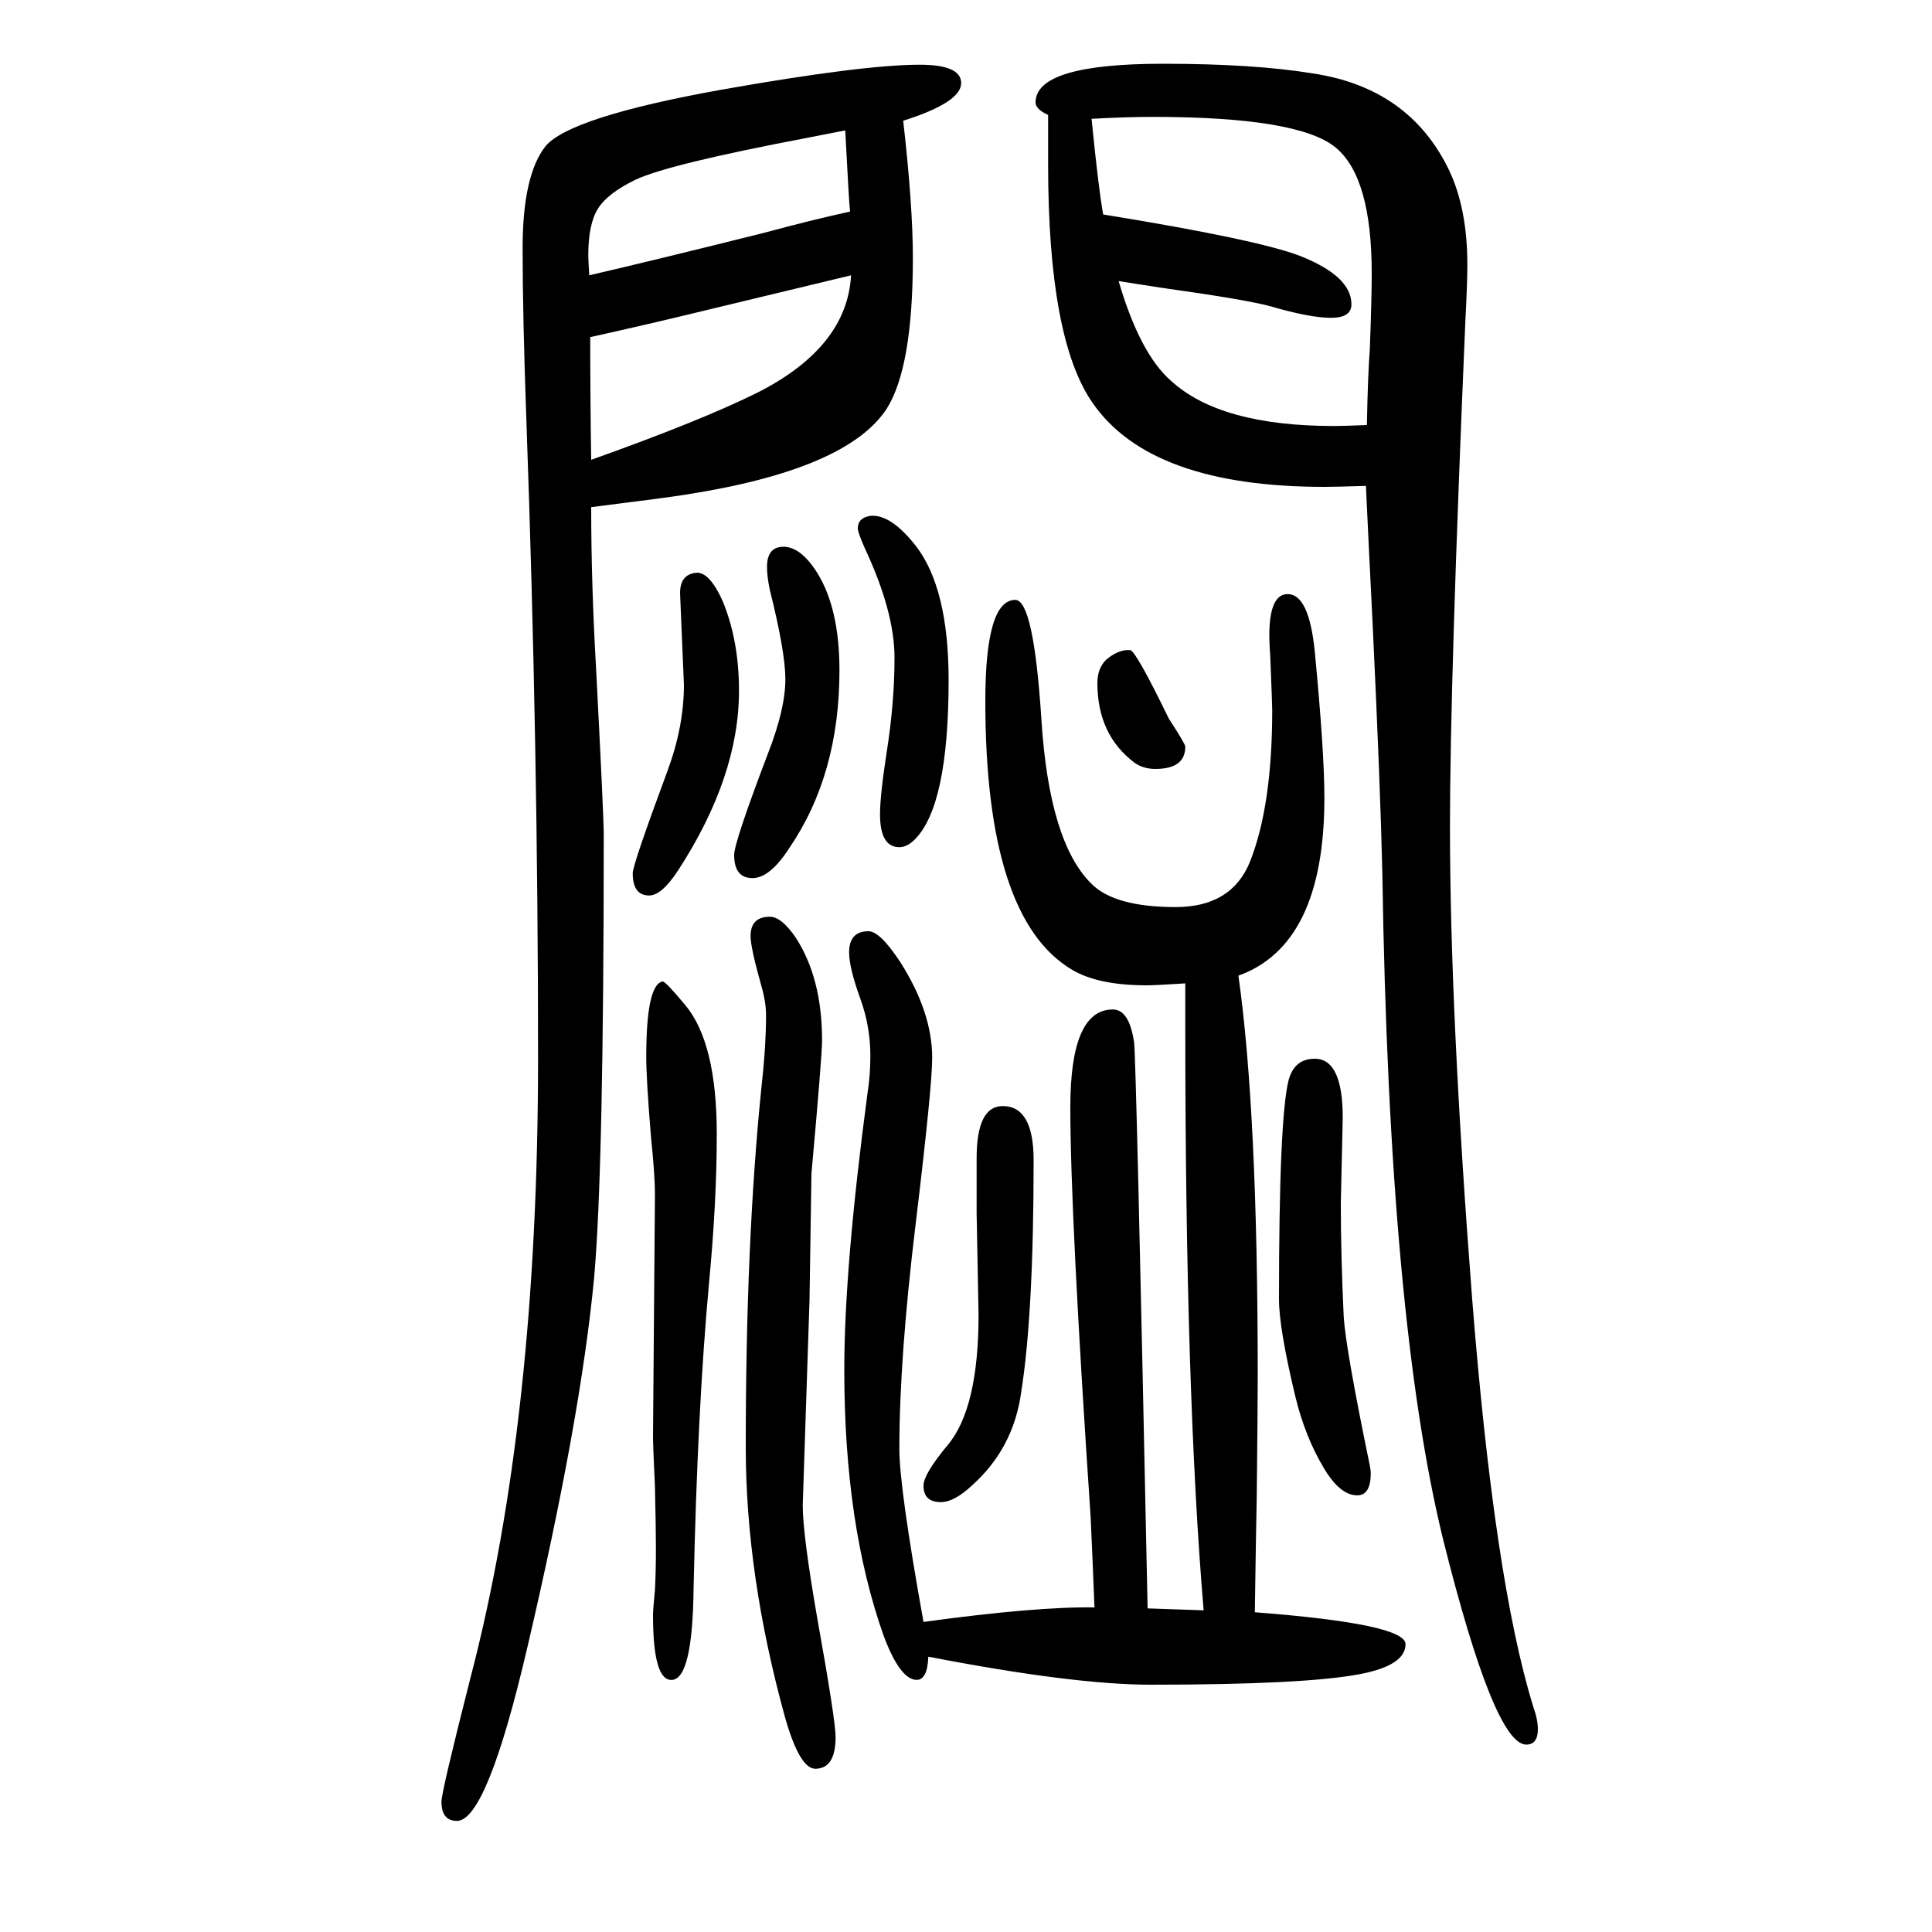 <svg xmlns="http://www.w3.org/2000/svg" xmlns:xlink="http://www.w3.org/1999/xlink" height="100" width="100" version="1.1"><path d="M956 -29q117 16 177 15l-2 49l-2 45q-21 312 -21 424q0 101 44 101q17 0 22 -34q2 -9 14 -586q31 -1 58 -2q-19 225 -19 605v44q-31 -2 -40 -2q-50 0 -77 16q-90 53 -90 278q0 105 31 105q19 0 27 -123q8 -128 52 -171q24 -24 87 -24q58 0 77 47q23 58 23 157q0 5 -2 55
q-1 14 -1 22q0 43 19 43q22 0 28 -59q10 -104 10 -152q0 -152 -89 -184q20 -141 20 -415q0 -29 -1 -123q-1 -49 -2 -121q156 -12 156 -33q0 -22 -47 -31q-57 -11 -217 -11q-80 0 -230 29q-1 -24 -12 -24q-17 0 -34 45q-41 115 -41 276q0 106 24 286q3 19 3 39q0 30 -10 58
q-12 33 -12 49q0 22 20 22q12 0 33 -32q33 -52 33 -99q0 -30 -17 -171q-17 -140 -17 -234q0 -40 25 -179zM1038 505q32 0 32 -56q0 -160 -13 -241q-8 -57 -50 -95q-19 -18 -33 -18q-18 0 -18 17q0 12 25 42q32 38 32 135l-2 105v57q0 54 27 54zM935 1525q10 -88 10 -142
q0 -113 -27 -156q-41 -63 -208 -89q-18 -3 -98 -13q0 -79 5 -166q8 -154 8 -173q0 -348 -10 -459q-14 -147 -69 -382q-42 -180 -73 -180q-16 0 -16 20q0 10 30 128q70 268 70 642q0 322 -12 657q-4 111 -4 181q0 76 24 106q26 30 181 58q147 26 206 26q43 0 43 -19
q0 -20 -60 -39zM611 1301q0 -62 1 -127q115 41 173 70q92 47 96 121q-42 -10 -162 -39q-45 -11 -108 -25zM610 1365q69 16 181 44q48 13 89 22q-1 6 -5 84l-41 -8q-142 -27 -176 -43q-29 -14 -39 -30t-10 -48q0 -5 1 -21zM1414 1147q-32 -1 -43 -1q-180 0 -240 87
q-46 66 -46 247v51q-13 6 -13 13q0 40 132 40q94 0 155 -10q100 -15 141 -100q19 -40 19 -98q0 -19 -2 -57q-16 -374 -16 -525q0 -192 23 -489q23 -291 63 -421q5 -14 5 -24q0 -16 -12 -16q-33 0 -86 212q-56 228 -63 690q-2 89 -10 257q-4 79 -7 144zM1130 1527
q7 -71 12 -99q160 -26 204 -43q53 -21 53 -50q0 -14 -21 -14q-22 0 -63 12q-26 7 -112 19q-13 2 -45 7q22 -75 54 -103q51 -47 169 -47q10 0 34 1q1 52 3 78q2 52 2 79q0 99 -37 130q-38 32 -190 32q-27 0 -63 -2zM1361 554q29 0 29 -61l-2 -89q0 -53 3 -117q2 -33 27 -154
q1 -5 1 -8q0 -23 -14 -23q-18 0 -35 29q-19 32 -29 73q-17 71 -17 101q0 188 10 227q6 22 27 22zM901 1116q21 2 47 -31q34 -44 34 -139q0 -130 -35 -165q-8 -8 -16 -8q-20 0 -20 34q0 20 7 65q8 51 8 97q0 48 -31 114q-7 16 -7 20q0 11 13 13zM811 1084q18 0 35 -27
q23 -37 23 -101q0 -108 -52 -184q-20 -31 -38 -31q-19 0 -19 24q0 13 35 105q18 46 18 77q0 28 -16 92q-3 14 -3 24q0 21 17 21zM686 634q3 0 23 -24q33 -39 33 -134q0 -70 -8 -154q-12 -130 -16 -316q-1 -93 -22 -95q-20 -2 -20 67q0 6 2 26q1 19 1 43q0 21 -1 64
q-2 42 -2 52l2 251q0 19 -4 58q-5 60 -5 84q0 75 17 78zM797 701q12 0 27 -22q27 -42 27 -106q0 -16 -11 -138l-2 -131l-7 -212q0 -31 15 -117q19 -106 19 -123q0 -33 -21 -33q-16 0 -31 52q-41 148 -41 281q0 212 16 370q5 44 5 77q0 14 -5 31q-11 39 -11 51q0 20 20 20z
M1170 977q6 -1 40 -71q17 -26 17 -29q0 -23 -31 -23q-12 0 -21 6q-39 29 -39 83q0 15 9 24q13 11 25 10zM720 1057q14 2 28 -29q17 -41 17 -93q0 -89 -63 -186q-17 -26 -30 -26q-17 0 -17 23q0 9 36 106q17 46 17 89l-4 95q0 19 16 21z" style="" transform="scale(0.05 -0.05) translate(0 -1650)"/></svg>